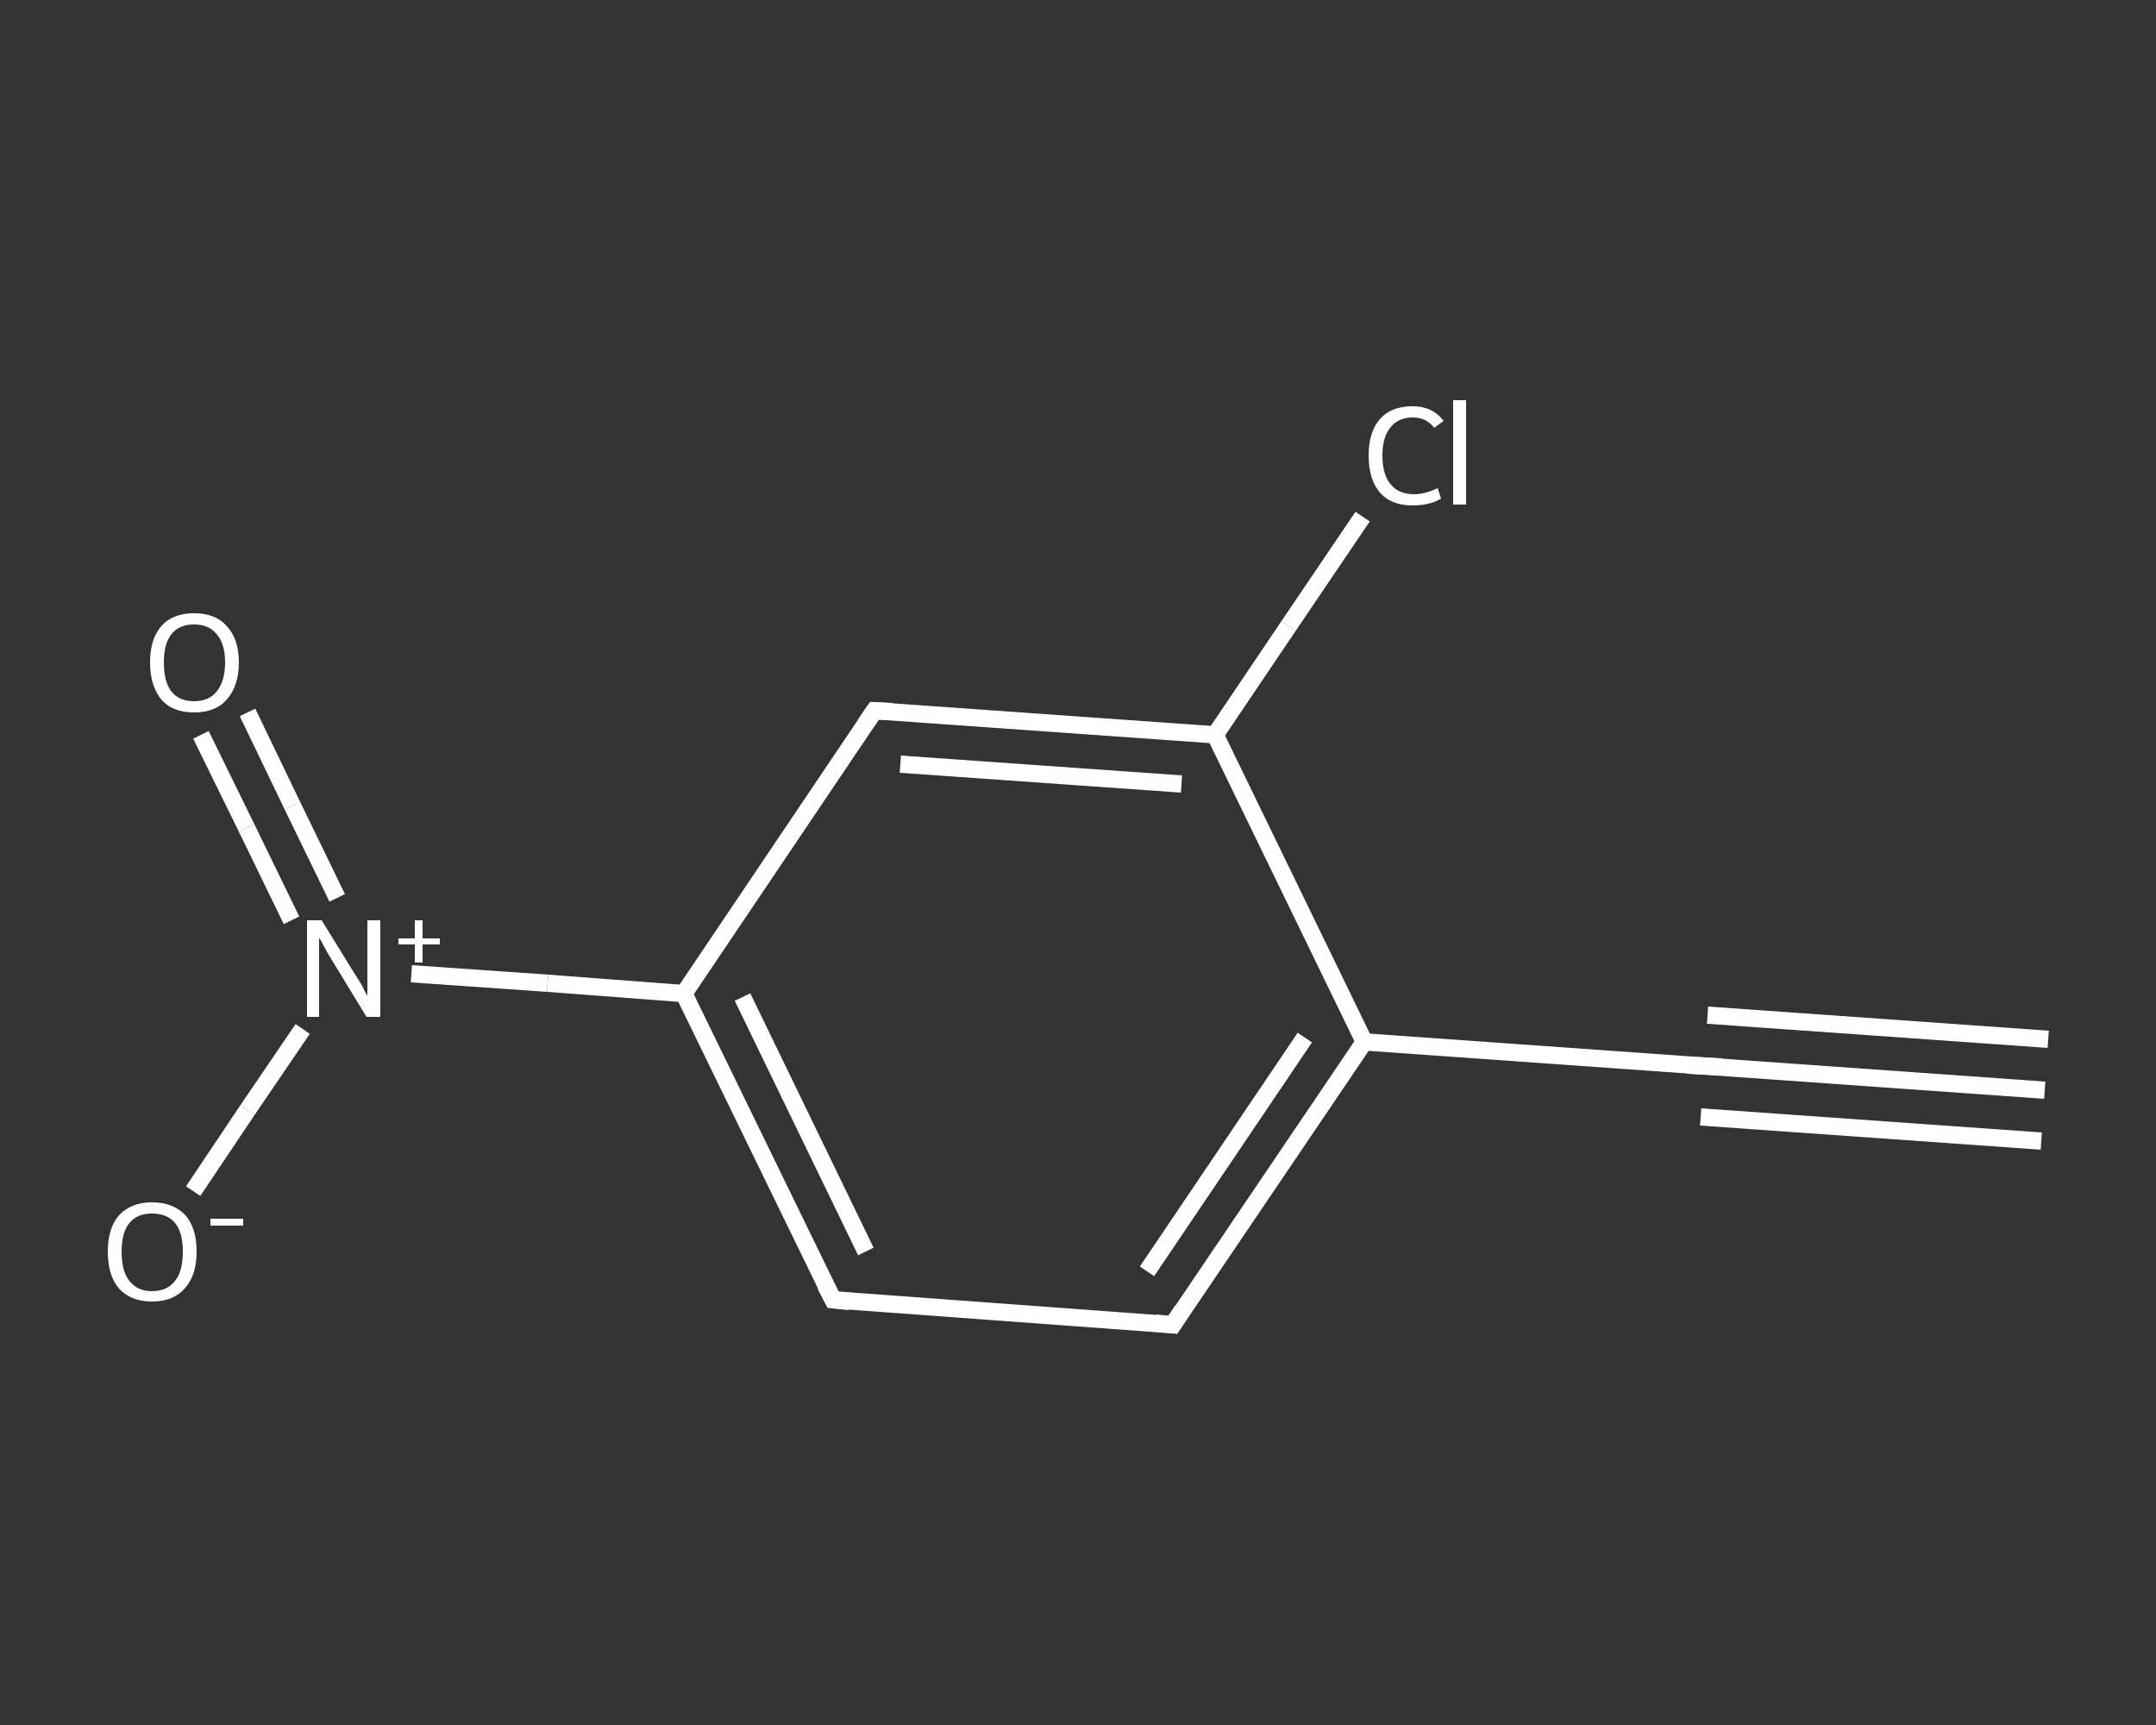 <?xml version='1.0' encoding='iso-8859-1'?>
<svg version='1.1' baseProfile='full'
              xmlns='http://www.w3.org/2000/svg'
                      xmlns:rdkit='http://www.rdkit.org/xml'
                      xmlns:xlink='http://www.w3.org/1999/xlink'
                  xml:space='preserve'
width='250px' height='200px' viewBox='0 0 250 200'>
<rect x="0" y="0" width="250" height="200" fill="#333333" stroke="none"/>
<!-- END OF HEADER -->
<rect style='opacity:1.0;fill:transparent;stroke:none' width='250.0' height='200.0' x='0.0' y='0.0'> </rect>
<path class='bond-0 atom-0 atom-1' d='M 237.1,126.4 L 197.6,123.6' style='fill:none;fill-rule:evenodd;stroke:#FFFFFF;stroke-width:2.0px;stroke-linecap:butt;stroke-linejoin:miter;stroke-opacity:1' />
<path class='bond-0 atom-0 atom-1' d='M 236.7,132.3 L 197.2,129.5' style='fill:none;fill-rule:evenodd;stroke:#FFFFFF;stroke-width:2.0px;stroke-linecap:butt;stroke-linejoin:miter;stroke-opacity:1' />
<path class='bond-0 atom-0 atom-1' d='M 237.5,120.5 L 198.0,117.7' style='fill:none;fill-rule:evenodd;stroke:#FFFFFF;stroke-width:2.0px;stroke-linecap:butt;stroke-linejoin:miter;stroke-opacity:1' />
<path class='bond-1 atom-1 atom-2' d='M 197.6,123.6 L 158.2,120.8' style='fill:none;fill-rule:evenodd;stroke:#FFFFFF;stroke-width:2.0px;stroke-linecap:butt;stroke-linejoin:miter;stroke-opacity:1' />
<path class='bond-2 atom-2 atom-3' d='M 158.2,120.8 L 136.0,153.6' style='fill:none;fill-rule:evenodd;stroke:#FFFFFF;stroke-width:2.0px;stroke-linecap:butt;stroke-linejoin:miter;stroke-opacity:1' />
<path class='bond-2 atom-2 atom-3' d='M 151.3,120.3 L 133.0,147.4' style='fill:none;fill-rule:evenodd;stroke:#FFFFFF;stroke-width:2.0px;stroke-linecap:butt;stroke-linejoin:miter;stroke-opacity:1' />
<path class='bond-3 atom-3 atom-4' d='M 136.0,153.6 L 96.6,150.7' style='fill:none;fill-rule:evenodd;stroke:#FFFFFF;stroke-width:2.0px;stroke-linecap:butt;stroke-linejoin:miter;stroke-opacity:1' />
<path class='bond-4 atom-4 atom-5' d='M 96.6,150.7 L 79.3,115.2' style='fill:none;fill-rule:evenodd;stroke:#FFFFFF;stroke-width:2.0px;stroke-linecap:butt;stroke-linejoin:miter;stroke-opacity:1' />
<path class='bond-4 atom-4 atom-5' d='M 100.4,145.1 L 86.1,115.6' style='fill:none;fill-rule:evenodd;stroke:#FFFFFF;stroke-width:2.0px;stroke-linecap:butt;stroke-linejoin:miter;stroke-opacity:1' />
<path class='bond-5 atom-5 atom-6' d='M 79.3,115.2 L 63.5,114.0' style='fill:none;fill-rule:evenodd;stroke:#FFFFFF;stroke-width:2.0px;stroke-linecap:butt;stroke-linejoin:miter;stroke-opacity:1' />
<path class='bond-5 atom-5 atom-6' d='M 63.5,114.0 L 47.7,112.9' style='fill:none;fill-rule:evenodd;stroke:#FFFFFF;stroke-width:2.0px;stroke-linecap:butt;stroke-linejoin:miter;stroke-opacity:1' />
<path class='bond-6 atom-6 atom-7' d='M 39.1,104.1 L 33.9,93.4' style='fill:none;fill-rule:evenodd;stroke:#FFFFFF;stroke-width:2.0px;stroke-linecap:butt;stroke-linejoin:miter;stroke-opacity:1' />
<path class='bond-6 atom-6 atom-7' d='M 33.9,93.4 L 28.7,82.6' style='fill:none;fill-rule:evenodd;stroke:#FFFFFF;stroke-width:2.0px;stroke-linecap:butt;stroke-linejoin:miter;stroke-opacity:1' />
<path class='bond-6 atom-6 atom-7' d='M 33.8,106.7 L 28.6,96.0' style='fill:none;fill-rule:evenodd;stroke:#FFFFFF;stroke-width:2.0px;stroke-linecap:butt;stroke-linejoin:miter;stroke-opacity:1' />
<path class='bond-6 atom-6 atom-7' d='M 28.6,96.0 L 23.3,85.2' style='fill:none;fill-rule:evenodd;stroke:#FFFFFF;stroke-width:2.0px;stroke-linecap:butt;stroke-linejoin:miter;stroke-opacity:1' />
<path class='bond-7 atom-6 atom-8' d='M 35.1,119.3 L 28.7,128.7' style='fill:none;fill-rule:evenodd;stroke:#FFFFFF;stroke-width:2.0px;stroke-linecap:butt;stroke-linejoin:miter;stroke-opacity:1' />
<path class='bond-7 atom-6 atom-8' d='M 28.7,128.7 L 22.4,138.1' style='fill:none;fill-rule:evenodd;stroke:#FFFFFF;stroke-width:2.0px;stroke-linecap:butt;stroke-linejoin:miter;stroke-opacity:1' />
<path class='bond-8 atom-5 atom-9' d='M 79.3,115.2 L 101.4,82.4' style='fill:none;fill-rule:evenodd;stroke:#FFFFFF;stroke-width:2.0px;stroke-linecap:butt;stroke-linejoin:miter;stroke-opacity:1' />
<path class='bond-9 atom-9 atom-10' d='M 101.4,82.4 L 140.9,85.2' style='fill:none;fill-rule:evenodd;stroke:#FFFFFF;stroke-width:2.0px;stroke-linecap:butt;stroke-linejoin:miter;stroke-opacity:1' />
<path class='bond-9 atom-9 atom-10' d='M 104.4,88.6 L 137.0,90.9' style='fill:none;fill-rule:evenodd;stroke:#FFFFFF;stroke-width:2.0px;stroke-linecap:butt;stroke-linejoin:miter;stroke-opacity:1' />
<path class='bond-10 atom-10 atom-11' d='M 140.9,85.2 L 149.4,72.6' style='fill:none;fill-rule:evenodd;stroke:#FFFFFF;stroke-width:2.0px;stroke-linecap:butt;stroke-linejoin:miter;stroke-opacity:1' />
<path class='bond-10 atom-10 atom-11' d='M 149.4,72.6 L 158.0,59.9' style='fill:none;fill-rule:evenodd;stroke:#FFFFFF;stroke-width:2.0px;stroke-linecap:butt;stroke-linejoin:miter;stroke-opacity:1' />
<path class='bond-11 atom-10 atom-2' d='M 140.9,85.2 L 158.2,120.8' style='fill:none;fill-rule:evenodd;stroke:#FFFFFF;stroke-width:2.0px;stroke-linecap:butt;stroke-linejoin:miter;stroke-opacity:1' />
<path d='M 199.6,123.7 L 197.6,123.6 L 195.7,123.5' style='fill:none;stroke:#FFFFFF;stroke-width:2.0px;stroke-linecap:butt;stroke-linejoin:miter;stroke-opacity:1;' />
<path d='M 137.1,151.9 L 136.0,153.6 L 134.0,153.4' style='fill:none;stroke:#FFFFFF;stroke-width:2.0px;stroke-linecap:butt;stroke-linejoin:miter;stroke-opacity:1;' />
<path d='M 98.5,150.9 L 96.6,150.7 L 95.7,149.0' style='fill:none;stroke:#FFFFFF;stroke-width:2.0px;stroke-linecap:butt;stroke-linejoin:miter;stroke-opacity:1;' />
<path d='M 100.3,84.0 L 101.4,82.4 L 103.4,82.5' style='fill:none;stroke:#FFFFFF;stroke-width:2.0px;stroke-linecap:butt;stroke-linejoin:miter;stroke-opacity:1;' />
<path class='atom-6' d='M 37.3 106.7
L 41.0 112.7
Q 41.4 113.3, 42.0 114.3
Q 42.5 115.4, 42.6 115.4
L 42.6 106.7
L 44.1 106.7
L 44.1 117.9
L 42.5 117.9
L 38.6 111.5
Q 38.1 110.7, 37.6 109.8
Q 37.2 109.0, 37.0 108.7
L 37.0 117.9
L 35.6 117.9
L 35.6 106.7
L 37.3 106.7
' fill='#FFFFFF'/>
<path class='atom-6' d='M 46.2 108.8
L 48.1 108.8
L 48.1 106.7
L 49.0 106.7
L 49.0 108.8
L 51.0 108.8
L 51.0 109.5
L 49.0 109.5
L 49.0 111.6
L 48.1 111.6
L 48.1 109.5
L 46.2 109.5
L 46.2 108.8
' fill='#FFFFFF'/>
<path class='atom-7' d='M 17.4 76.8
Q 17.4 74.1, 18.7 72.6
Q 20.0 71.1, 22.5 71.1
Q 25.0 71.1, 26.3 72.6
Q 27.7 74.1, 27.7 76.8
Q 27.7 79.5, 26.3 81.1
Q 25.0 82.6, 22.5 82.6
Q 20.0 82.6, 18.7 81.1
Q 17.4 79.5, 17.4 76.8
M 22.5 81.3
Q 24.2 81.3, 25.1 80.2
Q 26.1 79.0, 26.1 76.8
Q 26.1 74.6, 25.1 73.5
Q 24.2 72.4, 22.5 72.4
Q 20.8 72.4, 19.9 73.5
Q 19.0 74.6, 19.0 76.8
Q 19.0 79.1, 19.9 80.2
Q 20.8 81.3, 22.5 81.3
' fill='#FFFFFF'/>
<path class='atom-8' d='M 12.5 145.1
Q 12.5 142.4, 13.8 140.9
Q 15.2 139.4, 17.6 139.4
Q 20.1 139.4, 21.5 140.9
Q 22.8 142.4, 22.8 145.1
Q 22.8 147.9, 21.4 149.4
Q 20.1 150.9, 17.6 150.9
Q 15.2 150.9, 13.8 149.4
Q 12.5 147.9, 12.5 145.1
M 17.6 149.7
Q 19.4 149.7, 20.3 148.5
Q 21.2 147.4, 21.2 145.1
Q 21.2 142.9, 20.3 141.8
Q 19.4 140.7, 17.6 140.7
Q 15.9 140.7, 15.0 141.8
Q 14.1 142.9, 14.1 145.1
Q 14.1 147.4, 15.0 148.5
Q 15.9 149.7, 17.6 149.7
' fill='#FFFFFF'/>
<path class='atom-8' d='M 24.4 141.3
L 28.2 141.3
L 28.2 142.1
L 24.4 142.1
L 24.4 141.3
' fill='#FFFFFF'/>
<path class='atom-11' d='M 158.7 52.8
Q 158.7 50.1, 160.0 48.6
Q 161.3 47.1, 163.8 47.1
Q 166.1 47.1, 167.4 48.8
L 166.3 49.6
Q 165.4 48.4, 163.8 48.4
Q 162.1 48.4, 161.2 49.6
Q 160.3 50.7, 160.3 52.8
Q 160.3 55.1, 161.3 56.2
Q 162.2 57.3, 164.0 57.3
Q 165.2 57.3, 166.7 56.6
L 167.1 57.8
Q 166.5 58.2, 165.6 58.4
Q 164.8 58.6, 163.8 58.6
Q 161.3 58.6, 160.0 57.1
Q 158.7 55.6, 158.7 52.8
' fill='#FFFFFF'/>
<path class='atom-11' d='M 168.5 46.4
L 170.0 46.4
L 170.0 58.5
L 168.5 58.5
L 168.5 46.4
' fill='#FFFFFF'/>
</svg>
